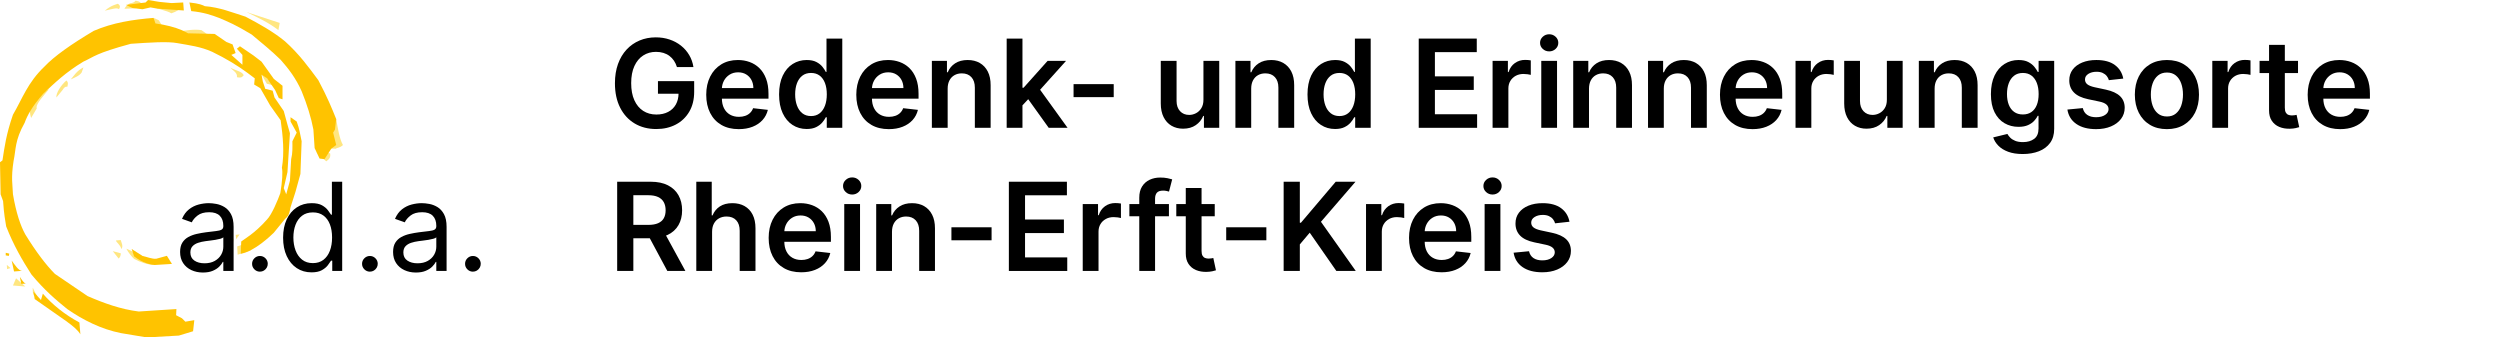 <?xml version="1.0" encoding="UTF-8"?>
<svg xmlns="http://www.w3.org/2000/svg" xmlns:xlink="http://www.w3.org/1999/xlink" width="489px" height="66px" viewBox="0 0 489 66" version="1.1">
  <title>ada_Gedenkorte_Logo</title>
  <g id="ada_Gedenkorte_Logo" stroke="none" stroke-width="1" fill="none" fill-rule="evenodd">
    <g id="zeichen" fill-rule="nonzero">
      <polygon id="Fill-1" fill="#FFE680" points="31.079 3.971 31.847 5.251 30.311 5.592 30.044 3.499"></polygon>
      <path d="M61.935,29.852 L63.812,31.558 C64.207,31.214 64.725,31.016 64.58,30.023 L62.703,29.34 L61.935,29.852 Z" id="Fill-2" fill="#FFE680"></path>
      <path d="M62.987,28.955 L65.673,29.098 C66.012,28.817 66.406,28.992 67.083,28.372 C66.419,27.201 66.095,25.235 65.763,23.289 L62.987,28.955 Z" id="Fill-3" fill="#FFE680"></path>
      <path d="M34.747,6.189 C36.275,6.001 37.764,5.655 39.397,5.89 C40.742,6.783 40.75,6.933 41.146,7.298 L40.293,7.81 L34.747,6.189 Z" id="Fill-4" fill="#FFE680"></path>
      <polygon id="Fill-5" fill="#FFE680" points="50.617 13.612 52.195 16.385 53.688 16.769"></polygon>
      <path d="M30.253,51.834 C28.841,51.798 27.437,51.281 26.244,50.656 C25.846,50.307 25.106,49.424 24.707,48.634 L28.31,50.323 L30.253,51.834 Z" id="Fill-6" fill="#FFE680"></path>
      <polygon id="Fill-7" fill="#FFE680" points="46.397 48.203 46.483 49.824 49.042 48.971 47.848 47.691"></polygon>
      <polygon id="Fill-8" fill="#FFE680" points="46.108 45.936 46.194 46.789 46.876 45.851"></polygon>
      <path d="M23.614,46.95 C23.752,47.462 24.186,48.208 23.72,48.72 C23.661,48.02 22.678,47.338 22.675,47.035 L23.614,46.95 Z" id="Fill-9" fill="#FFE680"></path>
      <path d="M22.056,49.125 L23.208,50.576 C23.449,50.357 23.621,50.054 23.635,49.552 L22.056,49.125 Z" id="Fill-10" fill="#FFE680"></path>
      <polygon id="Fill-11" fill="#FFE680" points="45.12 47.063 45.473 48.022 45.684 46.679"></polygon>
      <path d="M6.412,56.269 C7.185,57.989 7.537,58.067 6.904,57.989 C6.272,57.911 6.412,56.269 6.412,56.269 Z" id="Fill-12" fill="#FFE680"></path>
      <path d="M1.336,51.819 C1.587,52.037 1.834,52.251 2.057,52.435 L1.378,52.64 L1.336,51.819 Z" id="Fill-13" fill="#FFE680"></path>
      <polygon id="Fill-14" fill="#FFE680" points="3.141 54.432 4.941 56.042 2.536 55.842"></polygon>
      <path d="M23.059,0.729 C23.666,1.161 23.435,1.473 23.272,1.795 C22.884,1.438 21.888,1.784 20.499,2.094 C21.756,1.013 22.724,0.876 23.059,0.729 Z" id="Fill-15" fill="#FFE680"></path>
      <path d="M26.514,0.132 C27.462,0.283 27.489,0.51 27.666,0.772 L25.297,1.093 C24.684,0.551 26.138,0.784 26.514,0.132 Z" id="Fill-16" fill="#FFE680"></path>
      <path d="M33.543,0.603 L35.174,1.539 C35.16,1.895 34.547,2.25 33.511,2.606 C32.592,2.013 30.723,1.834 30.341,1.348 L33.543,0.603 Z" id="Fill-17" fill="#FFE680"></path>
      <path d="M26.514,1.625 L24.339,1.71 C24.578,1.331 24.768,0.942 25.558,0.673 C26.435,0.804 26.659,1.153 26.514,1.625 Z" id="Fill-18" fill="#FFE680"></path>
      <path d="M45.071,13.228 C45.569,13.861 46.465,14.167 46.351,15.105 C47.366,15.311 47.417,14.948 47.673,14.721 C47.405,13.962 45.963,13.779 45.071,13.228 Z" id="Fill-19" fill="#FFE680"></path>
      <path d="M9.579,17.451 C8.747,18.482 6.892,20.4 7.19,21.205 L6.081,23.082 C5.52,21.112 6.036,20.576 6.081,19.413 C7.23,18.904 8.152,18 9.579,17.451 Z" id="Fill-20" fill="#FFE680"></path>
      <path d="M12.991,15.745 C11.968,16.598 10.915,18.219 11.029,19.072 L12.224,17.622 C12.491,17.183 12.782,16.857 13.162,16.982 C13.252,16.57 13.445,16.157 12.991,15.745 Z" id="Fill-21" fill="#FFE680"></path>
      <path d="M13.845,15.532 C14.633,15.154 15.511,14.866 15.978,14.167 L16.319,13.185 C14.971,13.868 14.446,14.849 13.845,15.532 Z" id="Fill-22" fill="#FFE680"></path>
      <path d="M48.185,2.35 L54.712,4.483 L54.456,5.89 C52.539,4.424 50.549,3.481 48.185,2.35 Z" id="Fill-23" fill="#FFE680"></path>
      <path d="M36.258,62.923 L35.594,62.259 L34.448,61.656 L34.508,60.45 L27.148,60.932 C23.62,60.495 20.341,59.312 17.133,57.916 L10.739,53.572 C8.966,51.788 7.041,49.242 4.947,45.85 C3.994,44.126 3.165,41.659 2.534,38.007 C2.468,36.101 2.129,34.877 2.654,31.492 C3.149,29.182 2.867,27.492 4.826,24.011 C5.349,22.531 6.321,20.781 8.446,18.34 C10.68,16.243 12.81,14.161 16.289,12.066 C18.473,11.071 18.637,10.454 25.579,8.567 C29.124,8.331 32.765,8.057 34.749,8.446 C37.002,8.849 39.254,9.12 41.506,10.135 C44.326,11.503 46.528,12.87 48.384,14.238 L49.832,15.324 L49.711,16.53 L50.918,17.254 L52.848,20.633 L54.899,23.528 C55.36,26.752 55.637,29.914 55.141,32.819 C55.325,33.685 55.222,35.478 54.829,37.789 C54.36,39.084 53.18,41.98 52.211,42.954 C49.786,45.71 47.616,46.861 47.182,47.237 L47.097,49.631 C49.774,49.196 52.952,46.094 53.545,45.534 L55.744,42.834 C56.69,42.07 56.639,41.305 56.83,40.541 L57.795,37.525 L58.76,34.026 L59.002,27.631 C58.716,26.38 58.611,25.31 58.036,23.77 L56.83,22.925 L56.83,23.77 L58.036,25.941 L57.192,27.631 C57.199,28.797 57.253,29.963 56.951,31.13 L56.709,35.353 L55.985,38.007 L55.503,36.801 L56.227,33.664 L56.709,26.062 L56.227,24.373 L55.503,21.718 L53.693,19.064 L53.331,17.737 L51.883,17.375 L51.4,15.927 L51.159,14.6 L52.245,15.324 L53.813,17.616 L54.537,19.185 L55.261,19.426 L55.261,16.771 L53.572,15.444 L51.159,12.066 L49.59,10.859 L46.936,9.049 L46.333,9.532 L47.418,10.739 L47.418,12.669 L45.247,10.739 L46.091,10.377 L45.488,8.687 L44.281,8.205 L41.989,6.636 L36.801,6.516 L35.594,5.912 C34.181,5.312 32.463,4.864 30.406,4.585 L30.044,3.499 C26.013,3.826 22.052,4.429 18.34,6.033 C13.888,8.674 10.566,11.033 8.687,13.031 C5.391,16.168 4.372,19.305 2.534,22.442 C1.202,26.283 0.881,28.776 0.483,31.371 L0,31.733 L0.121,38.007 L0.603,39.335 C0.804,42.154 1.005,42.969 1.206,44.281 C2.663,47.996 4.378,50.935 6.153,53.693 C8.687,56.748 10.935,58.662 13.152,60.45 C16.235,62.59 19.8,64.392 23.649,65.155 L28.716,66 L34.991,65.638 L37.766,64.793 L38.007,62.622 L36.258,62.923 Z" id="Fill-24" fill="#FFC300"></path>
      <path d="M32.646,50.039 C33.111,50.851 33.671,51.621 33.627,51.621 L30.253,51.834 C29.486,51.763 27.958,51.495 26.231,50.145 L25.748,48.697 L27.884,50.067 C28.58,50.192 29.765,50.706 30.575,50.607 L32.646,50.039 Z" id="Fill-25" fill="#FFC300"></path>
      <path d="M37.046,0.485 L37.408,2.174 C39.814,2.404 41.397,2.949 42.838,3.501 C44.474,4.191 46.034,4.819 49.233,6.759 C51.22,8.408 53.229,10.057 54.904,11.706 C56.393,13.393 57.835,15.219 59.006,17.859 C60.087,20.511 60.861,23.01 61.299,25.34 L61.54,28.96 L62.505,31.011 L63.47,31.132 L64.798,29.081 L65.763,28.357 L65.16,25.943 L65.521,25.34 L65.763,23.289 C64.916,21.182 64.054,19.053 62.264,15.688 C60.387,13.154 58.562,10.62 55.748,8.086 C53.564,6.282 50.847,4.745 48.026,3.26 C45.435,2.449 42.954,1.42 40.063,1.209 C39.678,1.008 39.015,0.686 37.046,0.485 Z" id="Fill-26" fill="#FFC300"></path>
      <polygon id="Fill-27" fill="#FFC300" points="35.956 2.051 30.768 1.689 29.441 1.448 27.872 1.81 25.941 1.569 24.614 0.965 28.475 0.483 28.958 -3.10862447e-15 31.13 0.362 33.543 0.603 35.835 0.483"></polygon>
      <path d="M8.382,57.441 L8.012,58.679 L6.544,57.047 L6.785,58.495 C12.154,62.328 14.813,63.827 15.721,65.395 L15.533,63.08 C12.664,61.534 10.293,59.625 8.382,57.441 Z" id="Fill-28" fill="#FFC300"></path>
      <path d="M3.885,54.158 C4.287,54.749 4.69,55.432 5.092,55.458 L4.162,55.536 L3.885,54.158 Z" id="Fill-29" fill="#FFC300"></path>
      <path d="M2.282,50.975 C2.955,51.886 3.628,52.94 4.301,52.98 L2.745,53.1 L2.282,50.975 Z" id="Fill-30" fill="#FFC300"></path>
      <polygon id="Fill-31" fill="#FFC300" points="1.121 49.441 1.121 49.953 1.731 50.055 1.818 49.612"></polygon>
    </g>
    <g id="Gedenk--und-Erinneru" transform="translate(120.282, 6.702)" fill="#000000" fill-rule="nonzero">
      <path d="M12.129,6.421 C11.987,5.956 11.793,5.541 11.547,5.174 C11.301,4.808 11.006,4.495 10.661,4.236 C10.316,3.977 9.923,3.78 9.482,3.644 C9.041,3.509 8.558,3.442 8.032,3.442 C7.093,3.442 6.258,3.678 5.526,4.151 C4.794,4.623 4.22,5.315 3.803,6.225 C3.386,7.135 3.177,8.246 3.177,9.557 C3.177,10.873 3.385,11.989 3.799,12.903 C4.214,13.818 4.791,14.513 5.53,14.988 C6.268,15.463 7.125,15.7 8.1,15.7 C8.989,15.7 9.758,15.53 10.409,15.188 C11.059,14.847 11.561,14.363 11.914,13.736 C12.267,13.109 12.443,12.371 12.443,11.521 L13.159,11.637 L8.414,11.637 L8.414,9.162 L15.498,9.162 L15.498,11.255 C15.498,12.754 15.18,14.048 14.544,15.136 C13.908,16.225 13.033,17.064 11.919,17.653 C10.805,18.242 9.527,18.537 8.086,18.537 C6.48,18.537 5.069,18.174 3.855,17.449 C2.641,16.724 1.695,15.693 1.017,14.354 C0.339,13.015 0,11.426 0,9.585 C0,8.179 0.2,6.922 0.599,5.813 C0.999,4.705 1.56,3.763 2.282,2.988 C3.005,2.213 3.852,1.622 4.822,1.215 C5.793,0.809 6.849,0.605 7.991,0.605 C8.957,0.605 9.857,0.746 10.692,1.029 C11.526,1.311 12.269,1.711 12.92,2.227 C13.57,2.743 14.106,3.357 14.526,4.068 C14.947,4.779 15.223,5.563 15.354,6.421 L12.129,6.421 Z" id="G"></path>
      <path d="M24.218,18.557 C22.902,18.557 21.769,18.282 20.818,17.732 C19.868,17.181 19.137,16.401 18.625,15.393 C18.113,14.384 17.857,13.196 17.857,11.828 C17.857,10.482 18.113,9.3 18.626,8.28 C19.139,7.26 19.86,6.464 20.788,5.893 C21.716,5.322 22.805,5.037 24.055,5.037 C24.859,5.037 25.621,5.166 26.34,5.426 C27.06,5.685 27.697,6.083 28.251,6.621 C28.806,7.159 29.241,7.845 29.558,8.678 C29.876,9.511 30.034,10.502 30.034,11.651 L30.034,12.598 L19.302,12.598 L19.302,10.519 L27.075,10.519 C27.073,9.926 26.947,9.398 26.697,8.935 C26.448,8.473 26.1,8.109 25.654,7.843 C25.208,7.577 24.689,7.444 24.095,7.444 C23.463,7.444 22.908,7.595 22.431,7.896 C21.954,8.198 21.584,8.595 21.32,9.087 C21.057,9.579 20.923,10.118 20.918,10.703 L20.918,12.517 C20.918,13.278 21.057,13.93 21.333,14.472 C21.61,15.015 21.998,15.43 22.498,15.718 C22.998,16.007 23.585,16.151 24.259,16.151 C24.706,16.151 25.112,16.087 25.477,15.96 C25.842,15.834 26.157,15.645 26.422,15.393 C26.687,15.141 26.889,14.83 27.027,14.46 L29.911,14.787 C29.73,15.546 29.384,16.208 28.873,16.774 C28.363,17.339 27.714,17.778 26.925,18.089 C26.136,18.401 25.234,18.557 24.218,18.557 Z" id="e"></path>
      <path d="M37.5,18.53 C36.473,18.53 35.552,18.266 34.739,17.738 C33.925,17.211 33.283,16.444 32.812,15.437 C32.342,14.431 32.107,13.21 32.107,11.773 C32.107,10.316 32.347,9.087 32.826,8.085 C33.306,7.082 33.954,6.324 34.771,5.809 C35.588,5.294 36.5,5.037 37.507,5.037 C38.277,5.037 38.909,5.166 39.403,5.425 C39.897,5.683 40.289,5.993 40.579,6.355 C40.87,6.717 41.093,7.055 41.25,7.369 L41.38,7.369 L41.38,0.844 L44.468,0.844 L44.468,18.298 L41.434,18.298 L41.434,16.232 L41.25,16.232 C41.089,16.553 40.858,16.891 40.56,17.247 C40.261,17.604 39.864,17.907 39.368,18.156 C38.873,18.405 38.25,18.53 37.5,18.53 Z M38.359,16 C39.016,16 39.573,15.823 40.031,15.468 C40.489,15.113 40.839,14.617 41.079,13.98 C41.32,13.343 41.441,12.601 41.441,11.753 C41.441,10.907 41.322,10.171 41.085,9.545 C40.847,8.918 40.499,8.432 40.041,8.086 C39.583,7.74 39.023,7.567 38.359,7.567 C37.675,7.567 37.103,7.746 36.642,8.106 C36.181,8.466 35.834,8.961 35.6,9.591 C35.367,10.221 35.25,10.941 35.25,11.753 C35.25,12.571 35.368,13.3 35.605,13.941 C35.842,14.581 36.191,15.084 36.652,15.451 C37.113,15.817 37.682,16 38.359,16 Z" id="d"></path>
      <path d="M53.571,18.557 C52.255,18.557 51.121,18.282 50.171,17.732 C49.22,17.181 48.489,16.401 47.977,15.393 C47.465,14.384 47.209,13.196 47.209,11.828 C47.209,10.482 47.466,9.3 47.979,8.28 C48.492,7.26 49.212,6.464 50.14,5.893 C51.068,5.322 52.157,5.037 53.407,5.037 C54.211,5.037 54.973,5.166 55.693,5.426 C56.412,5.685 57.049,6.083 57.603,6.621 C58.158,7.159 58.594,7.845 58.911,8.678 C59.228,9.511 59.386,10.502 59.386,11.651 L59.386,12.598 L48.654,12.598 L48.654,10.519 L56.427,10.519 C56.425,9.926 56.299,9.398 56.05,8.935 C55.8,8.473 55.452,8.109 55.007,7.843 C54.561,7.577 54.041,7.444 53.448,7.444 C52.815,7.444 52.26,7.595 51.783,7.896 C51.307,8.198 50.936,8.595 50.673,9.087 C50.409,9.579 50.275,10.118 50.27,10.703 L50.27,12.517 C50.27,13.278 50.409,13.93 50.686,14.472 C50.962,15.015 51.351,15.43 51.851,15.718 C52.351,16.007 52.938,16.151 53.611,16.151 C54.058,16.151 54.464,16.087 54.829,15.96 C55.195,15.834 55.51,15.645 55.774,15.393 C56.039,15.141 56.241,14.83 56.38,14.46 L59.264,14.787 C59.082,15.546 58.736,16.208 58.226,16.774 C57.715,17.339 57.066,17.778 56.277,18.089 C55.489,18.401 54.586,18.557 53.571,18.557 Z" id="e"></path>
      <path d="M65.08,10.628 L65.08,18.298 L61.991,18.298 L61.991,5.207 L64.943,5.207 L64.943,7.43 L65.1,7.43 C65.398,6.699 65.878,6.118 66.54,5.686 C67.203,5.253 68.023,5.037 69,5.037 C69.902,5.037 70.69,5.23 71.363,5.616 C72.035,6.001 72.558,6.561 72.931,7.295 C73.304,8.028 73.489,8.919 73.486,9.967 L73.486,18.298 L70.398,18.298 L70.398,10.444 C70.4,9.568 70.174,8.883 69.721,8.389 C69.268,7.895 68.643,7.648 67.848,7.648 C67.308,7.648 66.83,7.765 66.413,8 C65.997,8.234 65.671,8.573 65.436,9.017 C65.201,9.461 65.082,9.998 65.08,10.628 Z" id="n"></path>
      <path d="M79.439,14.194 L79.432,10.464 L79.923,10.464 L84.627,5.207 L88.234,5.207 L82.446,11.651 L81.811,11.651 L79.439,14.194 Z M76.623,18.298 L76.623,0.844 L79.711,0.844 L79.711,18.298 L76.623,18.298 Z M84.845,18.298 L80.577,12.339 L82.664,10.164 L88.534,18.298 L84.845,18.298 Z" id="k"></path>
      <polygon id="-" points="97.561 9.755 97.561 12.298 89.707 12.298 89.707 9.755"></polygon>
      <path d="M115.111,12.796 L115.111,5.207 L118.2,5.207 L118.2,18.298 L115.207,18.298 L115.207,15.973 L115.071,15.973 C114.773,16.706 114.288,17.305 113.615,17.771 C112.942,18.236 112.114,18.469 111.13,18.469 C110.273,18.469 109.517,18.276 108.861,17.892 C108.205,17.507 107.693,16.948 107.323,16.214 C106.954,15.481 106.768,14.589 106.766,13.539 L106.766,5.207 L109.855,5.207 L109.855,13.062 C109.857,13.894 110.084,14.554 110.537,15.043 C110.99,15.531 111.585,15.776 112.323,15.776 C112.78,15.776 113.221,15.665 113.648,15.445 C114.075,15.224 114.426,14.894 114.702,14.453 C114.977,14.012 115.114,13.46 115.111,12.796 Z" id="u"></path>
      <path d="M124.452,10.628 L124.452,18.298 L121.364,18.298 L121.364,5.207 L124.316,5.207 L124.316,7.43 L124.473,7.43 C124.771,6.699 125.251,6.118 125.913,5.686 C126.576,5.253 127.396,5.037 128.373,5.037 C129.275,5.037 130.063,5.23 130.735,5.616 C131.408,6.001 131.931,6.561 132.304,7.295 C132.676,8.028 132.862,8.919 132.859,9.967 L132.859,18.298 L129.771,18.298 L129.771,10.444 C129.773,9.568 129.547,8.883 129.094,8.389 C128.64,7.895 128.016,7.648 127.221,7.648 C126.681,7.648 126.203,7.765 125.786,8 C125.37,8.234 125.044,8.573 124.809,9.017 C124.573,9.461 124.455,9.998 124.452,10.628 Z" id="n"></path>
      <path d="M140.857,18.53 C139.83,18.53 138.909,18.266 138.096,17.738 C137.282,17.211 136.64,16.444 136.169,15.437 C135.699,14.431 135.464,13.21 135.464,11.773 C135.464,10.316 135.704,9.087 136.183,8.085 C136.663,7.082 137.311,6.324 138.128,5.809 C138.945,5.294 139.857,5.037 140.864,5.037 C141.634,5.037 142.266,5.166 142.76,5.425 C143.254,5.683 143.646,5.993 143.936,6.355 C144.227,6.717 144.45,7.055 144.607,7.369 L144.737,7.369 L144.737,0.844 L147.825,0.844 L147.825,18.298 L144.791,18.298 L144.791,16.232 L144.607,16.232 C144.446,16.553 144.215,16.891 143.917,17.247 C143.618,17.604 143.221,17.907 142.725,18.156 C142.23,18.405 141.607,18.53 140.857,18.53 Z M141.716,16 C142.373,16 142.93,15.823 143.388,15.468 C143.846,15.113 144.196,14.617 144.436,13.98 C144.677,13.343 144.798,12.601 144.798,11.753 C144.798,10.907 144.679,10.171 144.442,9.545 C144.204,8.918 143.856,8.432 143.398,8.086 C142.94,7.74 142.38,7.567 141.716,7.567 C141.032,7.567 140.46,7.746 139.999,8.106 C139.538,8.466 139.191,8.961 138.957,9.591 C138.724,10.221 138.607,10.941 138.607,11.753 C138.607,12.571 138.725,13.3 138.962,13.941 C139.199,14.581 139.548,15.084 140.009,15.451 C140.47,15.817 141.039,16 141.716,16 Z" id="d"></path>
      <polygon id="E" points="157.221 18.298 157.221 0.844 168.573 0.844 168.573 3.496 160.384 3.496 160.384 8.235 167.986 8.235 167.986 10.887 160.384 10.887 160.384 15.646 168.641 15.646 168.641 18.298"></polygon>
      <path d="M171.668,18.298 L171.668,5.207 L174.662,5.207 L174.662,7.389 L174.798,7.389 C175.037,6.632 175.447,6.048 176.03,5.635 C176.613,5.223 177.28,5.016 178.03,5.016 C178.2,5.016 178.392,5.024 178.606,5.04 C178.819,5.056 178.998,5.079 179.141,5.109 L179.141,7.942 C179.007,7.9 178.799,7.859 178.518,7.821 C178.237,7.783 177.967,7.764 177.709,7.764 C177.143,7.764 176.638,7.885 176.193,8.126 C175.748,8.368 175.398,8.702 175.141,9.129 C174.885,9.555 174.757,10.046 174.757,10.601 L174.757,18.298 L171.668,18.298 Z" id="r"></path>
      <path d="M181.19,18.298 L181.19,5.207 L184.275,5.207 L184.275,18.298 L181.19,18.298 Z M182.741,3.349 C182.247,3.349 181.825,3.186 181.475,2.859 C181.126,2.533 180.951,2.139 180.951,1.679 C180.951,1.213 181.127,0.817 181.48,0.49 C181.832,0.163 182.252,0 182.741,0 C183.23,0 183.649,0.163 183.998,0.49 C184.348,0.817 184.522,1.213 184.522,1.679 C184.522,2.139 184.348,2.533 183.998,2.859 C183.649,3.186 183.23,3.349 182.741,3.349 Z" id="i"></path>
      <path d="M190.527,10.628 L190.527,18.298 L187.439,18.298 L187.439,5.207 L190.391,5.207 L190.391,7.43 L190.548,7.43 C190.846,6.699 191.326,6.118 191.988,5.686 C192.651,5.253 193.471,5.037 194.448,5.037 C195.35,5.037 196.138,5.23 196.811,5.616 C197.483,6.001 198.006,6.561 198.379,7.295 C198.751,8.028 198.937,8.919 198.934,9.967 L198.934,18.298 L195.846,18.298 L195.846,10.444 C195.848,9.568 195.622,8.883 195.169,8.389 C194.716,7.895 194.091,7.648 193.296,7.648 C192.756,7.648 192.278,7.765 191.861,8 C191.445,8.234 191.119,8.573 190.884,9.017 C190.649,9.461 190.53,9.998 190.527,10.628 Z" id="n"></path>
      <path d="M205.159,10.628 L205.159,18.298 L202.071,18.298 L202.071,5.207 L205.023,5.207 L205.023,7.43 L205.18,7.43 C205.478,6.699 205.958,6.118 206.62,5.686 C207.283,5.253 208.103,5.037 209.08,5.037 C209.982,5.037 210.77,5.23 211.442,5.616 C212.115,6.001 212.638,6.561 213.011,7.295 C213.383,8.028 213.568,8.919 213.566,9.967 L213.566,18.298 L210.478,18.298 L210.478,10.444 C210.48,9.568 210.254,8.883 209.801,8.389 C209.347,7.895 208.723,7.648 207.927,7.648 C207.388,7.648 206.91,7.765 206.493,8 C206.077,8.234 205.751,8.573 205.516,9.017 C205.28,9.461 205.162,9.998 205.159,10.628 Z" id="n"></path>
      <path d="M222.505,18.557 C221.189,18.557 220.056,18.282 219.105,17.732 C218.155,17.181 217.423,16.401 216.911,15.393 C216.399,14.384 216.143,13.196 216.143,11.828 C216.143,10.482 216.4,9.3 216.913,8.28 C217.426,7.26 218.147,6.464 219.074,5.893 C220.002,5.322 221.091,5.037 222.341,5.037 C223.146,5.037 223.908,5.166 224.627,5.426 C225.346,5.685 225.983,6.083 226.538,6.621 C227.092,7.159 227.528,7.845 227.845,8.678 C228.162,9.511 228.321,10.502 228.321,11.651 L228.321,12.598 L217.589,12.598 L217.589,10.519 L225.362,10.519 C225.359,9.926 225.234,9.398 224.984,8.935 C224.735,8.473 224.387,8.109 223.941,7.843 C223.495,7.577 222.975,7.444 222.382,7.444 C221.749,7.444 221.194,7.595 220.718,7.896 C220.241,8.198 219.871,8.595 219.607,9.087 C219.343,9.579 219.209,10.118 219.205,10.703 L219.205,12.517 C219.205,13.278 219.343,13.93 219.62,14.472 C219.897,15.015 220.285,15.43 220.785,15.718 C221.285,16.007 221.872,16.151 222.546,16.151 C222.992,16.151 223.398,16.087 223.764,15.96 C224.129,15.834 224.444,15.645 224.709,15.393 C224.974,15.141 225.175,14.83 225.314,14.46 L228.198,14.787 C228.016,15.546 227.67,16.208 227.16,16.774 C226.65,17.339 226,17.778 225.212,18.089 C224.423,18.401 223.521,18.557 222.505,18.557 Z" id="e"></path>
      <path d="M230.925,18.298 L230.925,5.207 L233.919,5.207 L233.919,7.389 L234.055,7.389 C234.294,6.632 234.704,6.048 235.287,5.635 C235.87,5.223 236.537,5.016 237.287,5.016 C237.457,5.016 237.649,5.024 237.863,5.04 C238.076,5.056 238.255,5.079 238.398,5.109 L238.398,7.942 C238.264,7.9 238.056,7.859 237.775,7.821 C237.494,7.783 237.224,7.764 236.966,7.764 C236.4,7.764 235.895,7.885 235.45,8.126 C235.005,8.368 234.655,8.702 234.398,9.129 C234.142,9.555 234.014,10.046 234.014,10.601 L234.014,18.298 L230.925,18.298 Z" id="r"></path>
      <path d="M248.789,12.796 L248.789,5.207 L251.878,5.207 L251.878,18.298 L248.884,18.298 L248.884,15.973 L248.748,15.973 C248.45,16.706 247.965,17.305 247.292,17.771 C246.62,18.236 245.791,18.469 244.807,18.469 C243.95,18.469 243.194,18.276 242.538,17.892 C241.883,17.507 241.37,16.948 241.001,16.214 C240.632,15.481 240.446,14.589 240.443,13.539 L240.443,5.207 L243.532,5.207 L243.532,13.062 C243.534,13.894 243.762,14.554 244.215,15.043 C244.668,15.531 245.263,15.776 246,15.776 C246.457,15.776 246.899,15.665 247.326,15.445 C247.752,15.224 248.103,14.894 248.379,14.453 C248.655,14.012 248.791,13.46 248.789,12.796 Z" id="u"></path>
      <path d="M258.13,10.628 L258.13,18.298 L255.041,18.298 L255.041,5.207 L257.994,5.207 L257.994,7.43 L258.15,7.43 C258.448,6.699 258.928,6.118 259.591,5.686 C260.253,5.253 261.073,5.037 262.05,5.037 C262.953,5.037 263.74,5.23 264.413,5.616 C265.086,6.001 265.608,6.561 265.981,7.295 C266.354,8.028 266.539,8.919 266.537,9.967 L266.537,18.298 L263.448,18.298 L263.448,10.444 C263.45,9.568 263.225,8.883 262.771,8.389 C262.318,7.895 261.694,7.648 260.898,7.648 C260.358,7.648 259.88,7.765 259.464,8 C259.047,8.234 258.721,8.573 258.486,9.017 C258.251,9.461 258.132,9.998 258.13,10.628 Z" id="n"></path>
      <path d="M275.366,23.426 C274.258,23.426 273.308,23.278 272.515,22.983 C271.721,22.688 271.083,22.294 270.6,21.8 C270.116,21.307 269.78,20.764 269.591,20.173 L272.366,19.498 C272.494,19.735 272.677,19.976 272.917,20.222 C273.157,20.468 273.48,20.675 273.886,20.842 C274.292,21.01 274.804,21.094 275.421,21.094 C276.298,21.094 277.023,20.884 277.596,20.463 C278.169,20.043 278.455,19.364 278.455,18.428 L278.455,15.946 L278.298,15.946 C278.141,16.267 277.911,16.594 277.609,16.927 C277.306,17.26 276.905,17.541 276.405,17.767 C275.906,17.994 275.282,18.107 274.534,18.107 C273.528,18.107 272.617,17.871 271.801,17.398 C270.986,16.926 270.339,16.215 269.86,15.268 C269.381,14.32 269.141,13.135 269.141,11.712 C269.141,10.276 269.381,9.061 269.861,8.067 C270.34,7.073 270.988,6.32 271.805,5.807 C272.623,5.293 273.534,5.037 274.541,5.037 C275.312,5.037 275.945,5.166 276.443,5.425 C276.94,5.683 277.335,5.993 277.629,6.355 C277.923,6.717 278.148,7.055 278.305,7.369 L278.469,7.369 L278.469,5.207 L281.516,5.207 L281.516,18.51 C281.516,19.61 281.25,20.524 280.716,21.251 C280.183,21.979 279.452,22.524 278.526,22.884 C277.599,23.245 276.546,23.426 275.366,23.426 Z M275.394,15.687 C276.05,15.687 276.608,15.528 277.066,15.21 C277.524,14.891 277.873,14.434 278.114,13.837 C278.355,13.241 278.475,12.526 278.475,11.691 C278.475,10.866 278.357,10.145 278.119,9.527 C277.882,8.909 277.534,8.427 277.076,8.083 C276.618,7.739 276.057,7.567 275.394,7.567 C274.71,7.567 274.137,7.746 273.676,8.103 C273.215,8.461 272.868,8.951 272.635,9.573 C272.401,10.194 272.284,10.901 272.284,11.691 C272.284,12.496 272.403,13.197 272.64,13.796 C272.877,14.394 273.226,14.859 273.687,15.19 C274.147,15.521 274.716,15.687 275.394,15.687 Z" id="g"></path>
      <path d="M295.03,8.671 L292.214,8.978 C292.137,8.69 292,8.422 291.802,8.172 C291.605,7.923 291.342,7.721 291.014,7.567 C290.686,7.412 290.283,7.335 289.807,7.335 C289.165,7.335 288.627,7.474 288.192,7.753 C287.758,8.032 287.541,8.395 287.544,8.842 C287.541,9.219 287.684,9.527 287.971,9.767 C288.259,10.007 288.735,10.203 289.398,10.355 L291.628,10.832 C292.866,11.101 293.789,11.525 294.396,12.105 C295.003,12.685 295.307,13.443 295.31,14.378 C295.307,15.201 295.068,15.926 294.591,16.555 C294.114,17.183 293.457,17.674 292.618,18.027 C291.779,18.381 290.813,18.557 289.719,18.557 C288.117,18.557 286.829,18.22 285.853,17.545 C284.876,16.87 284.292,15.93 284.1,14.726 L287.114,14.439 C287.248,15.028 287.538,15.473 287.983,15.774 C288.427,16.075 289.004,16.226 289.712,16.226 C290.447,16.226 291.037,16.076 291.482,15.776 C291.927,15.477 292.15,15.104 292.153,14.657 C292.15,14.285 292.006,13.976 291.718,13.731 C291.431,13.486 290.987,13.299 290.387,13.171 L288.15,12.701 C286.897,12.437 285.969,11.995 285.368,11.374 C284.766,10.753 284.466,9.965 284.469,9.012 C284.466,8.205 284.688,7.505 285.132,6.91 C285.577,6.316 286.198,5.855 286.996,5.528 C287.793,5.201 288.716,5.037 289.766,5.037 C291.3,5.037 292.509,5.364 293.391,6.019 C294.273,6.673 294.82,7.557 295.03,8.671 Z" id="s"></path>
      <path d="M303.566,18.557 C302.289,18.557 301.181,18.276 300.243,17.712 C299.305,17.148 298.579,16.36 298.065,15.348 C297.551,14.335 297.294,13.155 297.294,11.807 C297.294,10.453 297.551,9.268 298.065,8.252 C298.579,7.236 299.305,6.446 300.243,5.882 C301.181,5.319 302.289,5.037 303.566,5.037 C304.844,5.037 305.951,5.319 306.889,5.882 C307.827,6.446 308.554,7.236 309.068,8.252 C309.582,9.268 309.839,10.453 309.839,11.807 C309.839,13.155 309.582,14.335 309.068,15.348 C308.554,16.36 307.827,17.148 306.889,17.712 C305.951,18.276 304.844,18.557 303.566,18.557 Z M303.58,16.082 C304.278,16.082 304.858,15.891 305.322,15.508 C305.786,15.125 306.133,14.61 306.363,13.962 C306.594,13.314 306.71,12.591 306.71,11.794 C306.71,10.994 306.594,10.269 306.363,9.619 C306.133,8.969 305.786,8.451 305.322,8.064 C304.858,7.678 304.278,7.485 303.58,7.485 C302.873,7.485 302.286,7.678 301.818,8.064 C301.349,8.451 301,8.969 300.769,9.619 C300.539,10.269 300.423,10.994 300.423,11.794 C300.423,12.591 300.539,13.314 300.769,13.962 C301,14.61 301.349,15.125 301.818,15.508 C302.286,15.891 302.873,16.082 303.58,16.082 Z" id="o"></path>
      <path d="M312.444,18.298 L312.444,5.207 L315.437,5.207 L315.437,7.389 L315.573,7.389 C315.812,6.632 316.223,6.048 316.806,5.635 C317.389,5.223 318.055,5.016 318.805,5.016 C318.975,5.016 319.168,5.024 319.381,5.04 C319.595,5.056 319.773,5.079 319.916,5.109 L319.916,7.942 C319.782,7.9 319.575,7.859 319.293,7.821 C319.012,7.783 318.743,7.764 318.485,7.764 C317.919,7.764 317.413,7.885 316.968,8.126 C316.523,8.368 316.173,8.702 315.917,9.129 C315.66,9.555 315.532,10.046 315.532,10.601 L315.532,18.298 L312.444,18.298 Z" id="r"></path>
      <path d="M329.21,5.207 L329.21,7.594 L321.689,7.594 L321.689,5.207 L329.21,5.207 Z M323.544,2.071 L326.632,2.071 L326.632,14.364 C326.632,14.778 326.695,15.093 326.821,15.311 C326.946,15.529 327.114,15.678 327.325,15.758 C327.536,15.838 327.771,15.878 328.03,15.878 C328.22,15.878 328.395,15.863 328.557,15.834 C328.718,15.805 328.843,15.781 328.93,15.762 L329.448,18.169 C329.282,18.224 329.048,18.287 328.746,18.355 C328.444,18.424 328.073,18.464 327.635,18.476 C326.862,18.498 326.166,18.38 325.547,18.121 C324.929,17.862 324.439,17.461 324.078,16.918 C323.717,16.374 323.539,15.691 323.544,14.869 L323.544,2.071 Z" id="t"></path>
      <path d="M337.46,18.557 C336.144,18.557 335.01,18.282 334.06,17.732 C333.109,17.181 332.378,16.401 331.866,15.393 C331.354,14.384 331.098,13.196 331.098,11.828 C331.098,10.482 331.355,9.3 331.868,8.28 C332.381,7.26 333.101,6.464 334.029,5.893 C334.957,5.322 336.046,5.037 337.296,5.037 C338.101,5.037 338.862,5.166 339.582,5.426 C340.301,5.685 340.938,6.083 341.493,6.621 C342.047,7.159 342.483,7.845 342.8,8.678 C343.117,9.511 343.275,10.502 343.275,11.651 L343.275,12.598 L332.544,12.598 L332.544,10.519 L340.316,10.519 C340.314,9.926 340.188,9.398 339.939,8.935 C339.689,8.473 339.342,8.109 338.896,7.843 C338.45,7.577 337.93,7.444 337.337,7.444 C336.704,7.444 336.149,7.595 335.672,7.896 C335.196,8.198 334.826,8.595 334.562,9.087 C334.298,9.579 334.164,10.118 334.16,10.703 L334.16,12.517 C334.16,13.278 334.298,13.93 334.575,14.472 C334.851,15.015 335.24,15.43 335.74,15.718 C336.24,16.007 336.827,16.151 337.501,16.151 C337.947,16.151 338.353,16.087 338.718,15.96 C339.084,15.834 339.399,15.645 339.664,15.393 C339.928,15.141 340.13,14.83 340.269,14.46 L343.153,14.787 C342.971,15.546 342.625,16.208 342.115,16.774 C341.604,17.339 340.955,17.778 340.166,18.089 C339.378,18.401 338.476,18.557 337.46,18.557 Z" id="e"></path>
      <path d="M0.436,46.298 L0.436,28.844 L6.989,28.844 C8.325,28.844 9.45,29.077 10.364,29.543 C11.277,30.01 11.968,30.663 12.436,31.501 C12.904,32.34 13.139,33.315 13.139,34.428 C13.139,35.545 12.902,36.514 12.428,37.334 C11.954,38.155 11.257,38.788 10.336,39.234 C9.416,39.68 8.284,39.903 6.941,39.903 L2.277,39.903 L2.277,37.285 L6.518,37.285 C7.3,37.285 7.941,37.175 8.442,36.956 C8.942,36.736 9.313,36.415 9.553,35.99 C9.793,35.566 9.914,35.045 9.914,34.428 C9.914,33.809 9.793,33.279 9.55,32.839 C9.308,32.399 8.936,32.063 8.434,31.831 C7.932,31.599 7.286,31.482 6.498,31.482 L3.6,31.482 L3.6,46.298 L0.436,46.298 Z M9.457,38.389 L13.78,46.298 L10.248,46.298 L6.007,38.389 L9.457,38.389 Z" id="R"></path>
      <path d="M19.002,38.628 L19.002,46.298 L15.914,46.298 L15.914,28.844 L18.934,28.844 L18.934,35.43 L19.091,35.43 C19.393,34.69 19.867,34.106 20.512,33.679 C21.157,33.251 21.981,33.037 22.984,33.037 C23.89,33.037 24.681,33.228 25.357,33.609 C26.033,33.99 26.558,34.547 26.933,35.281 C27.307,36.015 27.493,36.91 27.491,37.967 L27.491,46.298 L24.402,46.298 L24.402,38.444 C24.404,37.561 24.179,36.874 23.726,36.384 C23.273,35.894 22.642,35.648 21.832,35.648 C21.284,35.648 20.797,35.765 20.37,36 C19.943,36.234 19.609,36.573 19.368,37.017 C19.126,37.461 19.005,37.998 19.002,38.628 Z" id="h"></path>
      <path d="M36.43,46.557 C35.114,46.557 33.98,46.282 33.03,45.732 C32.079,45.181 31.348,44.401 30.836,43.393 C30.324,42.384 30.068,41.196 30.068,39.828 C30.068,38.482 30.325,37.3 30.838,36.28 C31.351,35.26 32.071,34.464 32.999,33.893 C33.927,33.322 35.016,33.037 36.266,33.037 C37.07,33.037 37.832,33.166 38.552,33.426 C39.271,33.685 39.908,34.083 40.463,34.621 C41.017,35.159 41.453,35.845 41.77,36.678 C42.087,37.511 42.245,38.502 42.245,39.651 L42.245,40.598 L31.514,40.598 L31.514,38.519 L39.286,38.519 C39.284,37.926 39.158,37.398 38.909,36.935 C38.659,36.473 38.312,36.109 37.866,35.843 C37.42,35.577 36.9,35.444 36.307,35.444 C35.674,35.444 35.119,35.595 34.642,35.896 C34.166,36.198 33.796,36.595 33.532,37.087 C33.268,37.579 33.134,38.118 33.13,38.703 L33.13,40.517 C33.13,41.278 33.268,41.93 33.545,42.472 C33.821,43.015 34.21,43.43 34.71,43.718 C35.21,44.007 35.797,44.151 36.47,44.151 C36.917,44.151 37.323,44.087 37.688,43.96 C38.054,43.834 38.369,43.645 38.634,43.393 C38.898,43.141 39.1,42.83 39.239,42.46 L42.123,42.787 C41.941,43.546 41.595,44.208 41.085,44.774 C40.574,45.339 39.925,45.778 39.136,46.089 C38.348,46.401 37.445,46.557 36.43,46.557 Z" id="e"></path>
      <path d="M44.853,46.298 L44.853,33.207 L47.939,33.207 L47.939,46.298 L44.853,46.298 Z M46.405,31.349 C45.91,31.349 45.488,31.186 45.139,30.859 C44.789,30.533 44.615,30.139 44.615,29.679 C44.615,29.213 44.791,28.817 45.143,28.49 C45.495,28.163 45.916,28 46.405,28 C46.893,28 47.312,28.163 47.662,28.49 C48.011,28.817 48.186,29.213 48.186,29.679 C48.186,30.139 48.011,30.533 47.662,30.859 C47.312,31.186 46.893,31.349 46.405,31.349 Z" id="i"></path>
      <path d="M54.191,38.628 L54.191,46.298 L51.102,46.298 L51.102,33.207 L54.055,33.207 L54.055,35.43 L54.211,35.43 C54.509,34.699 54.989,34.118 55.652,33.686 C56.314,33.253 57.134,33.037 58.111,33.037 C59.014,33.037 59.801,33.23 60.474,33.616 C61.147,34.001 61.669,34.561 62.042,35.295 C62.415,36.028 62.6,36.919 62.598,37.967 L62.598,46.298 L59.509,46.298 L59.509,38.444 C59.511,37.568 59.286,36.883 58.832,36.389 C58.379,35.895 57.755,35.648 56.959,35.648 C56.419,35.648 55.941,35.765 55.525,36 C55.108,36.234 54.782,36.573 54.547,37.017 C54.312,37.461 54.193,37.998 54.191,38.628 Z" id="n"></path>
      <polygon id="-" points="73.671 37.755 73.671 40.298 65.816 40.298 65.816 37.755"></polygon>
      <polygon id="E" points="77.052 46.298 77.052 28.844 88.405 28.844 88.405 31.496 80.216 31.496 80.216 36.235 87.818 36.235 87.818 38.887 80.216 38.887 80.216 43.646 88.473 43.646 88.473 46.298"></polygon>
      <path d="M91.5,46.298 L91.5,33.207 L94.493,33.207 L94.493,35.389 L94.63,35.389 C94.868,34.632 95.279,34.048 95.862,33.635 C96.445,33.223 97.111,33.016 97.861,33.016 C98.032,33.016 98.224,33.024 98.438,33.04 C98.651,33.056 98.83,33.079 98.973,33.109 L98.973,35.942 C98.839,35.9 98.631,35.859 98.35,35.821 C98.069,35.783 97.799,35.764 97.541,35.764 C96.975,35.764 96.47,35.885 96.025,36.126 C95.58,36.368 95.229,36.702 94.973,37.129 C94.717,37.555 94.589,38.046 94.589,38.601 L94.589,46.298 L91.5,46.298 Z" id="r"></path>
      <path d="M108.361,33.207 L108.361,35.594 L100.623,35.594 L100.623,33.207 L108.361,33.207 Z M102.559,46.298 L102.559,31.973 C102.559,31.091 102.742,30.359 103.108,29.774 C103.474,29.19 103.967,28.753 104.586,28.462 C105.205,28.171 105.893,28.026 106.65,28.026 C107.185,28.026 107.66,28.068 108.073,28.152 C108.487,28.236 108.794,28.312 108.996,28.38 L108.375,30.773 C108.246,30.732 108.082,30.69 107.883,30.647 C107.685,30.604 107.465,30.582 107.223,30.582 C106.647,30.582 106.24,30.72 106.003,30.997 C105.766,31.273 105.648,31.667 105.648,32.178 L105.648,46.298 L102.559,46.298 Z" id="f"></path>
      <path d="M117.321,33.207 L117.321,35.594 L109.8,35.594 L109.8,33.207 L117.321,33.207 Z M111.655,30.071 L114.743,30.071 L114.743,42.364 C114.743,42.778 114.806,43.093 114.932,43.311 C115.057,43.529 115.226,43.678 115.436,43.758 C115.647,43.838 115.882,43.878 116.141,43.878 C116.331,43.878 116.506,43.863 116.668,43.834 C116.829,43.805 116.954,43.781 117.041,43.762 L117.559,46.169 C117.393,46.224 117.159,46.287 116.857,46.355 C116.555,46.424 116.184,46.464 115.746,46.476 C114.973,46.498 114.277,46.38 113.658,46.121 C113.04,45.862 112.55,45.461 112.189,44.918 C111.828,44.374 111.65,43.691 111.655,42.869 L111.655,30.071 Z" id="t"></path>
      <polygon id="-" points="127.418 37.755 127.418 40.298 119.564 40.298 119.564 37.755"></polygon>
      <polygon id="K" points="130.8 46.298 130.8 28.844 133.964 28.844 133.964 36.862 134.182 36.862 140.987 28.844 144.853 28.844 138.096 36.678 144.907 46.298 141.109 46.298 135.9 38.812 133.964 41.103 133.964 46.298"></polygon>
      <path d="M146.912,46.298 L146.912,33.207 L149.905,33.207 L149.905,35.389 L150.041,35.389 C150.28,34.632 150.691,34.048 151.274,33.635 C151.856,33.223 152.523,33.016 153.273,33.016 C153.443,33.016 153.635,33.024 153.849,33.04 C154.063,33.056 154.241,33.079 154.384,33.109 L154.384,35.942 C154.25,35.9 154.043,35.859 153.761,35.821 C153.48,35.783 153.21,35.764 152.953,35.764 C152.387,35.764 151.881,35.885 151.436,36.126 C150.991,36.368 150.641,36.702 150.385,37.129 C150.128,37.555 150,38.046 150,38.601 L150,46.298 L146.912,46.298 Z" id="r"></path>
      <path d="M161.687,46.557 C160.371,46.557 159.237,46.282 158.287,45.732 C157.336,45.181 156.605,44.401 156.093,43.393 C155.581,42.384 155.325,41.196 155.325,39.828 C155.325,38.482 155.582,37.3 156.095,36.28 C156.608,35.26 157.328,34.464 158.256,33.893 C159.184,33.322 160.273,33.037 161.523,33.037 C162.328,33.037 163.089,33.166 163.809,33.426 C164.528,33.685 165.165,34.083 165.72,34.621 C166.274,35.159 166.71,35.845 167.027,36.678 C167.344,37.511 167.503,38.502 167.503,39.651 L167.503,40.598 L156.771,40.598 L156.771,38.519 L164.543,38.519 C164.541,37.926 164.415,37.398 164.166,36.935 C163.916,36.473 163.569,36.109 163.123,35.843 C162.677,35.577 162.157,35.444 161.564,35.444 C160.931,35.444 160.376,35.595 159.899,35.896 C159.423,36.198 159.053,36.595 158.789,37.087 C158.525,37.579 158.391,38.118 158.387,38.703 L158.387,40.517 C158.387,41.278 158.525,41.93 158.802,42.472 C159.078,43.015 159.467,43.43 159.967,43.718 C160.467,44.007 161.054,44.151 161.728,44.151 C162.174,44.151 162.58,44.087 162.945,43.96 C163.311,43.834 163.626,43.645 163.891,43.393 C164.155,43.141 164.357,42.83 164.496,42.46 L167.38,42.787 C167.198,43.546 166.852,44.208 166.342,44.774 C165.831,45.339 165.182,45.778 164.393,46.089 C163.605,46.401 162.703,46.557 161.687,46.557 Z" id="e"></path>
      <path d="M170.11,46.298 L170.11,33.207 L173.196,33.207 L173.196,46.298 L170.11,46.298 Z M171.662,31.349 C171.167,31.349 170.745,31.186 170.396,30.859 C170.047,30.533 169.872,30.139 169.872,29.679 C169.872,29.213 170.048,28.817 170.4,28.49 C170.753,28.163 171.173,28 171.662,28 C172.15,28 172.569,28.163 172.919,28.49 C173.268,28.817 173.443,29.213 173.443,29.679 C173.443,30.139 173.268,30.533 172.919,30.859 C172.569,31.186 172.15,31.349 171.662,31.349 Z" id="i"></path>
      <path d="M186.709,36.671 L183.893,36.978 C183.816,36.69 183.679,36.422 183.482,36.172 C183.285,35.923 183.022,35.721 182.693,35.567 C182.365,35.412 181.963,35.335 181.487,35.335 C180.845,35.335 180.306,35.474 179.872,35.753 C179.437,36.032 179.221,36.395 179.223,36.842 C179.221,37.219 179.363,37.527 179.651,37.767 C179.938,38.007 180.414,38.203 181.078,38.355 L183.307,38.832 C184.546,39.101 185.469,39.525 186.075,40.105 C186.682,40.685 186.987,41.443 186.989,42.378 C186.987,43.201 186.747,43.926 186.271,44.555 C185.794,45.183 185.136,45.674 184.298,46.027 C183.459,46.381 182.492,46.557 181.398,46.557 C179.797,46.557 178.508,46.22 177.532,45.545 C176.556,44.87 175.972,43.93 175.78,42.726 L178.794,42.439 C178.928,43.028 179.217,43.473 179.662,43.774 C180.107,44.075 180.683,44.226 181.391,44.226 C182.126,44.226 182.717,44.076 183.161,43.776 C183.606,43.477 183.83,43.104 183.832,42.657 C183.83,42.285 183.685,41.976 183.397,41.731 C183.11,41.486 182.666,41.299 182.066,41.171 L179.83,40.701 C178.576,40.437 177.649,39.995 177.047,39.374 C176.445,38.753 176.146,37.965 176.148,37.012 C176.146,36.205 176.367,35.505 176.812,34.91 C177.257,34.316 177.878,33.855 178.675,33.528 C179.472,33.201 180.396,33.037 181.446,33.037 C182.98,33.037 184.188,33.364 185.071,34.019 C185.953,34.673 186.499,35.557 186.709,36.671 Z" id="s"></path>
    </g>
    <g id="a.d.a." transform="translate(35.227, 35.545)" fill="#000000" fill-rule="nonzero">
      <path d="M4.466,17.761 C3.636,17.761 2.884,17.604 2.207,17.288 C1.531,16.973 0.994,16.516 0.597,15.916 C0.199,15.317 0,14.591 0,13.739 C0,12.989 0.148,12.379 0.443,11.911 C0.739,11.442 1.134,11.074 1.628,10.807 C2.122,10.54 2.669,10.339 3.268,10.206 C3.868,10.072 4.472,9.966 5.08,9.886 C5.875,9.784 6.521,9.706 7.018,9.652 C7.516,9.598 7.879,9.506 8.109,9.375 C8.339,9.244 8.455,9.017 8.455,8.693 L8.455,8.625 C8.455,7.784 8.226,7.131 7.768,6.665 C7.311,6.199 6.619,5.966 5.693,5.966 C4.733,5.966 3.98,6.176 3.435,6.597 C2.889,7.017 2.506,7.466 2.284,7.943 L0.375,7.261 C0.716,6.466 1.172,5.845 1.743,5.399 C2.314,4.953 2.939,4.641 3.618,4.462 C4.297,4.283 4.966,4.193 5.625,4.193 C6.045,4.193 6.53,4.243 7.078,4.342 C7.626,4.442 8.158,4.645 8.672,4.952 C9.186,5.259 9.614,5.722 9.955,6.341 C10.295,6.96 10.466,7.79 10.466,8.83 L10.466,17.455 L8.455,17.455 L8.455,15.682 L8.352,15.682 C8.216,15.966 7.989,16.27 7.67,16.594 C7.352,16.918 6.929,17.193 6.401,17.42 C5.872,17.648 5.227,17.761 4.466,17.761 Z M4.773,15.955 C5.568,15.955 6.24,15.798 6.788,15.486 C7.337,15.173 7.751,14.77 8.033,14.276 C8.314,13.781 8.455,13.261 8.455,12.716 L8.455,10.875 C8.369,10.977 8.183,11.07 7.896,11.152 C7.609,11.234 7.28,11.305 6.908,11.365 C6.536,11.425 6.175,11.476 5.825,11.518 C5.476,11.561 5.193,11.597 4.977,11.625 C4.455,11.693 3.967,11.803 3.516,11.953 C3.064,12.104 2.7,12.328 2.425,12.626 C2.149,12.925 2.011,13.33 2.011,13.841 C2.011,14.54 2.271,15.067 2.791,15.422 C3.311,15.777 3.972,15.955 4.773,15.955 Z" id="a"></path>
      <path d="M15.614,17.591 C15.193,17.591 14.832,17.44 14.531,17.139 C14.23,16.838 14.08,16.477 14.08,16.057 C14.08,15.636 14.23,15.276 14.531,14.974 C14.832,14.673 15.193,14.523 15.614,14.523 C16.034,14.523 16.395,14.673 16.696,14.974 C16.997,15.276 17.148,15.636 17.148,16.057 C17.148,16.335 17.078,16.591 16.939,16.824 C16.8,17.057 16.615,17.243 16.385,17.382 C16.155,17.521 15.898,17.591 15.614,17.591 Z" id="."></path>
      <path d="M25.705,17.727 C24.614,17.727 23.651,17.45 22.815,16.896 C21.98,16.342 21.327,15.558 20.855,14.544 C20.384,13.53 20.148,12.33 20.148,10.943 C20.148,9.568 20.384,8.375 20.855,7.364 C21.327,6.352 21.983,5.571 22.824,5.02 C23.665,4.469 24.636,4.193 25.739,4.193 C26.591,4.193 27.266,4.334 27.763,4.615 C28.26,4.896 28.641,5.214 28.905,5.57 C29.169,5.925 29.375,6.216 29.523,6.443 L29.693,6.443 L29.693,0 L31.705,0 L31.705,17.455 L29.761,17.455 L29.761,15.443 L29.523,15.443 C29.375,15.682 29.165,15.982 28.892,16.342 C28.619,16.703 28.23,17.024 27.724,17.305 C27.219,17.587 26.545,17.727 25.705,17.727 Z M25.977,15.92 C26.784,15.92 27.466,15.709 28.023,15.286 C28.58,14.862 29.003,14.274 29.293,13.521 C29.582,12.768 29.727,11.898 29.727,10.909 C29.727,9.932 29.585,9.075 29.301,8.339 C29.017,7.604 28.597,7.03 28.04,6.618 C27.483,6.206 26.795,6 25.977,6 C25.125,6 24.416,6.217 23.851,6.652 C23.286,7.087 22.862,7.675 22.581,8.416 C22.3,9.158 22.159,9.989 22.159,10.909 C22.159,11.841 22.303,12.686 22.589,13.445 C22.876,14.203 23.303,14.805 23.868,15.251 C24.433,15.697 25.136,15.92 25.977,15.92 Z" id="d"></path>
      <path d="M37.125,17.591 C36.705,17.591 36.344,17.44 36.043,17.139 C35.741,16.838 35.591,16.477 35.591,16.057 C35.591,15.636 35.741,15.276 36.043,14.974 C36.344,14.673 36.705,14.523 37.125,14.523 C37.545,14.523 37.906,14.673 38.207,14.974 C38.509,15.276 38.659,15.636 38.659,16.057 C38.659,16.335 38.589,16.591 38.45,16.824 C38.311,17.057 38.126,17.243 37.896,17.382 C37.666,17.521 37.409,17.591 37.125,17.591 Z" id="."></path>
      <path d="M46.125,17.761 C45.295,17.761 44.543,17.604 43.866,17.288 C43.19,16.973 42.653,16.516 42.256,15.916 C41.858,15.317 41.659,14.591 41.659,13.739 C41.659,12.989 41.807,12.379 42.102,11.911 C42.398,11.442 42.793,11.074 43.287,10.807 C43.781,10.54 44.328,10.339 44.928,10.206 C45.527,10.072 46.131,9.966 46.739,9.886 C47.534,9.784 48.18,9.706 48.678,9.652 C49.175,9.598 49.538,9.506 49.768,9.375 C49.999,9.244 50.114,9.017 50.114,8.693 L50.114,8.625 C50.114,7.784 49.885,7.131 49.428,6.665 C48.97,6.199 48.278,5.966 47.352,5.966 C46.392,5.966 45.639,6.176 45.094,6.597 C44.548,7.017 44.165,7.466 43.943,7.943 L42.034,7.261 C42.375,6.466 42.831,5.845 43.402,5.399 C43.973,4.953 44.598,4.641 45.277,4.462 C45.956,4.283 46.625,4.193 47.284,4.193 C47.705,4.193 48.189,4.243 48.737,4.342 C49.286,4.442 49.817,4.645 50.331,4.952 C50.845,5.259 51.273,5.722 51.614,6.341 C51.955,6.96 52.125,7.79 52.125,8.83 L52.125,17.455 L50.114,17.455 L50.114,15.682 L50.011,15.682 C49.875,15.966 49.648,16.27 49.33,16.594 C49.011,16.918 48.588,17.193 48.06,17.42 C47.531,17.648 46.886,17.761 46.125,17.761 Z M46.432,15.955 C47.227,15.955 47.899,15.798 48.447,15.486 C48.996,15.173 49.411,14.77 49.692,14.276 C49.973,13.781 50.114,13.261 50.114,12.716 L50.114,10.875 C50.028,10.977 49.842,11.07 49.555,11.152 C49.268,11.234 48.939,11.305 48.567,11.365 C48.195,11.425 47.834,11.476 47.484,11.518 C47.135,11.561 46.852,11.597 46.636,11.625 C46.114,11.693 45.626,11.803 45.175,11.953 C44.723,12.104 44.359,12.328 44.084,12.626 C43.808,12.925 43.67,13.33 43.67,13.841 C43.67,14.54 43.93,15.067 44.45,15.422 C44.97,15.777 45.631,15.955 46.432,15.955 Z" id="a"></path>
      <path d="M57.273,17.591 C56.852,17.591 56.491,17.44 56.19,17.139 C55.889,16.838 55.739,16.477 55.739,16.057 C55.739,15.636 55.889,15.276 56.19,14.974 C56.491,14.673 56.852,14.523 57.273,14.523 C57.693,14.523 58.054,14.673 58.355,14.974 C58.656,15.276 58.807,15.636 58.807,16.057 C58.807,16.335 58.737,16.591 58.598,16.824 C58.459,17.057 58.274,17.243 58.044,17.382 C57.814,17.521 57.557,17.591 57.273,17.591 Z" id="."></path>
    </g>
  </g>
</svg>
